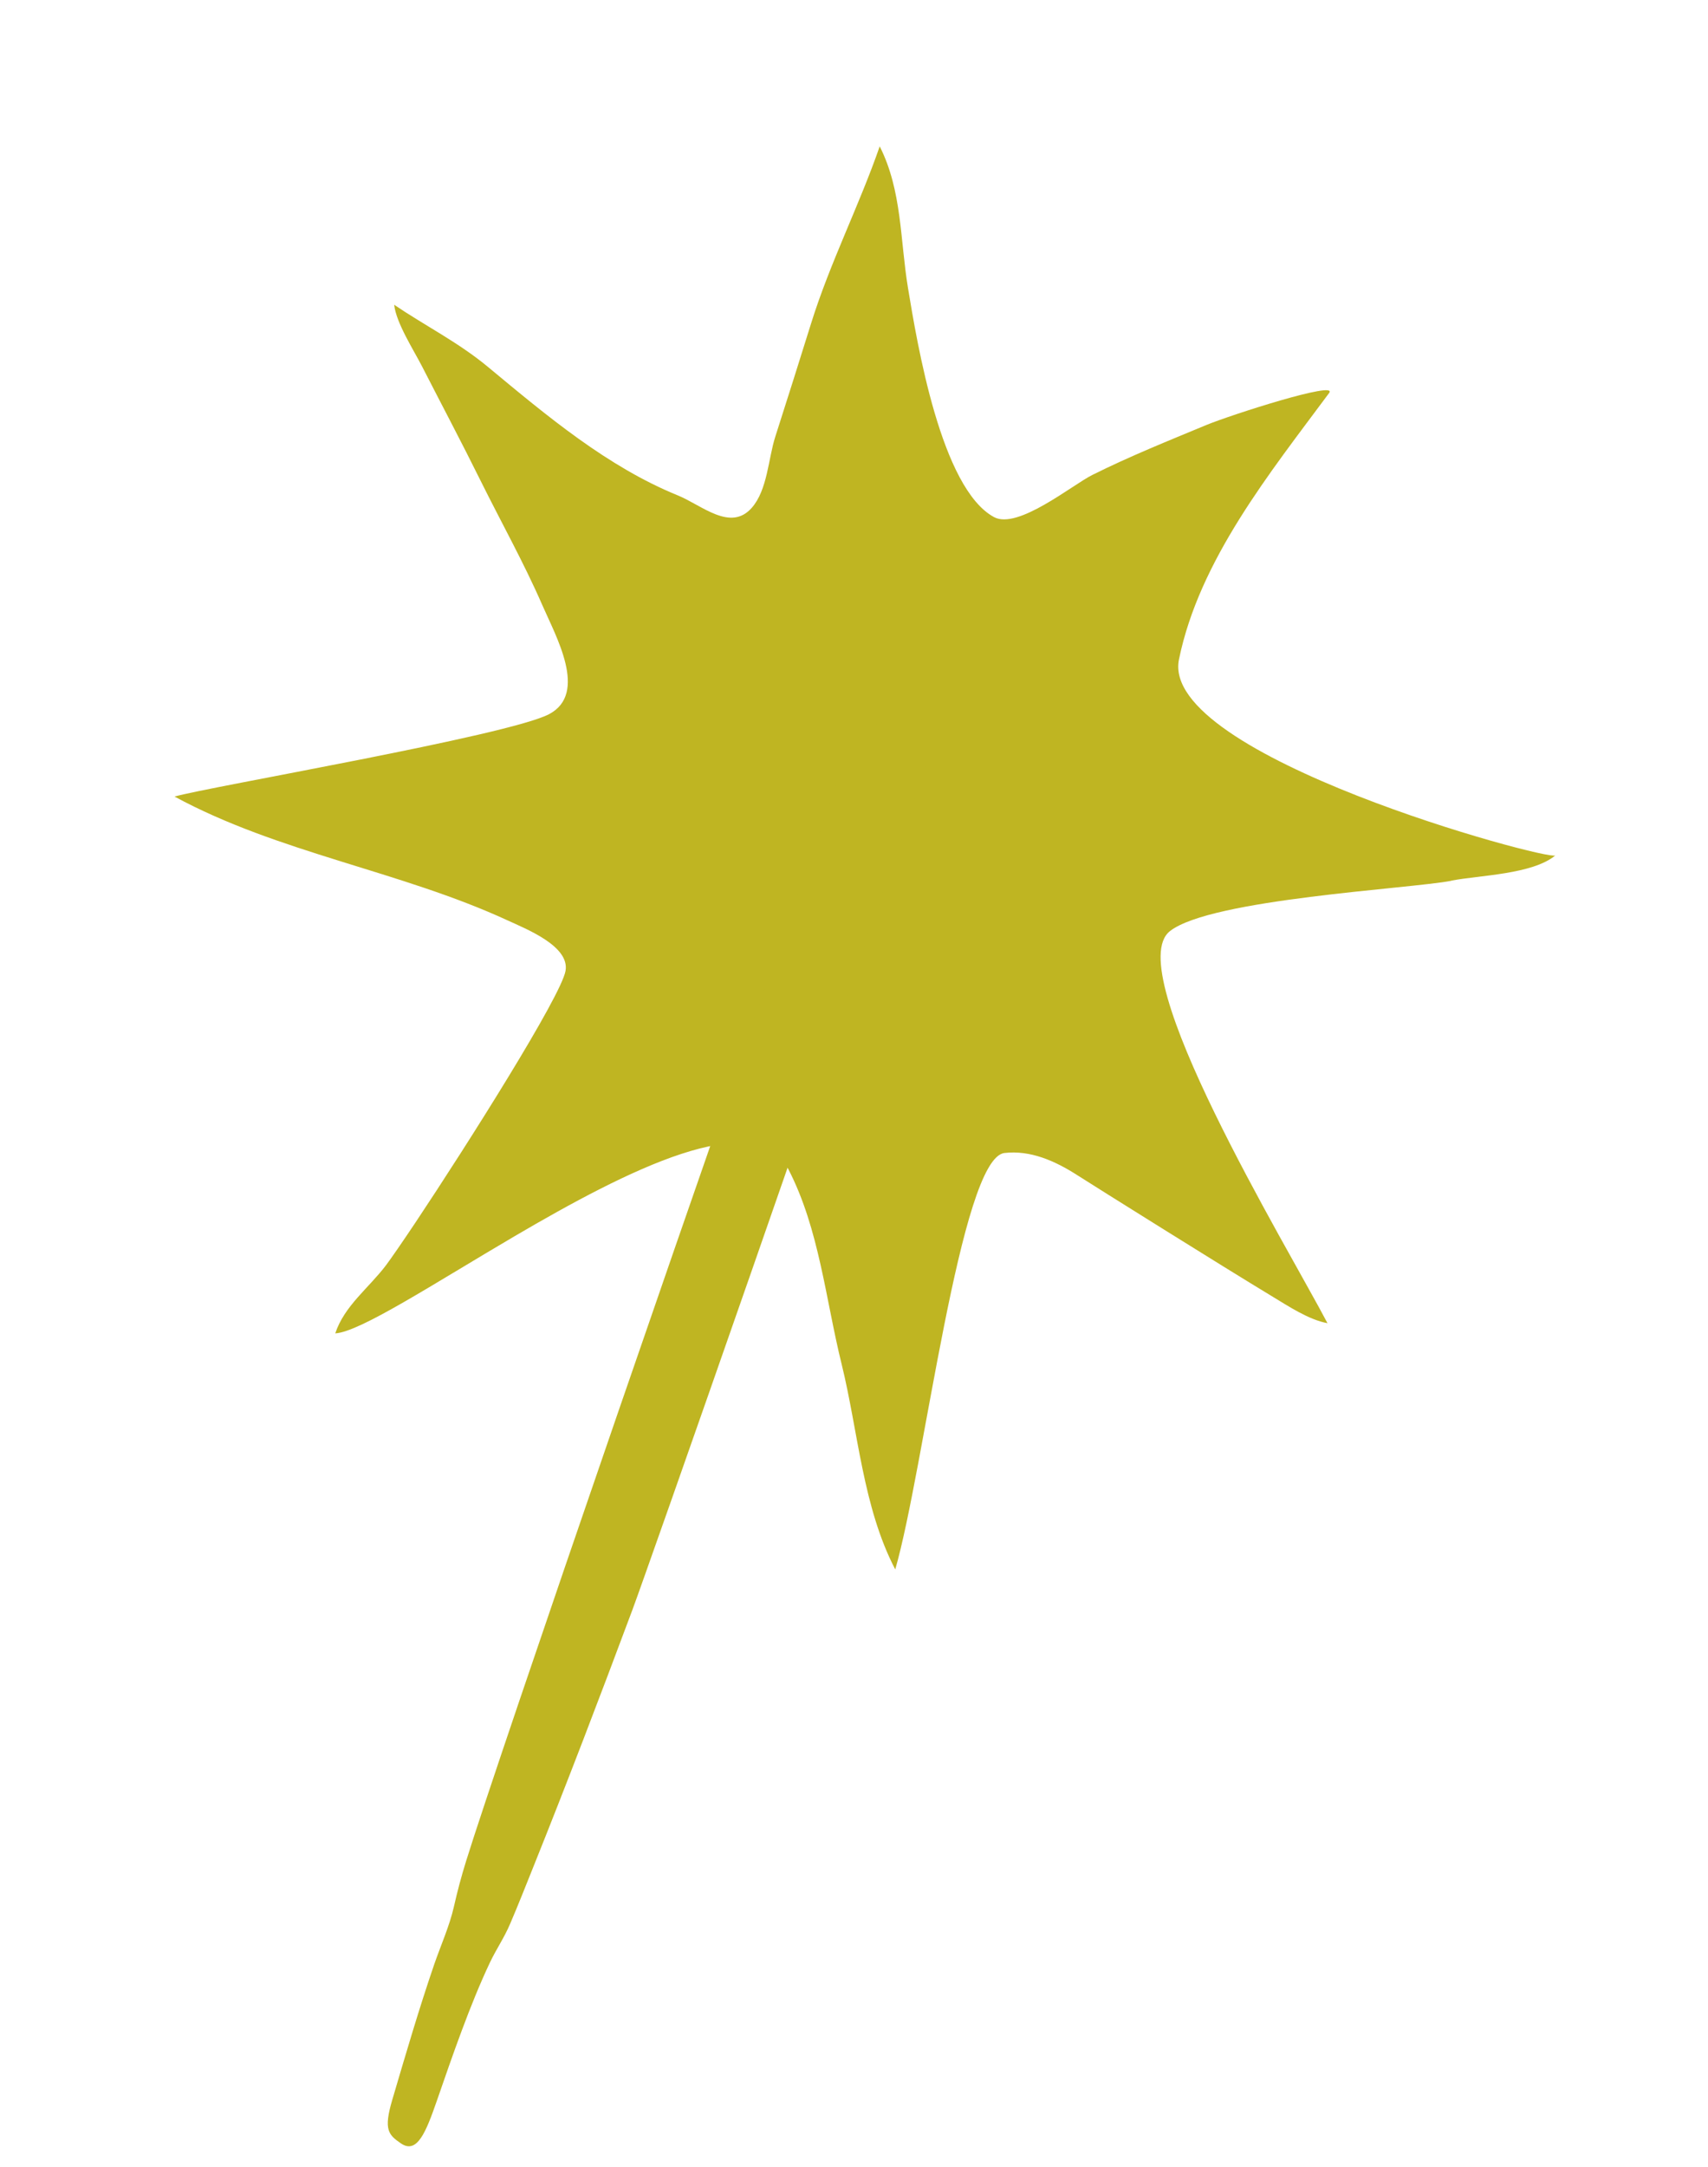 <?xml version="1.0" encoding="UTF-8"?> <svg xmlns="http://www.w3.org/2000/svg" width="97" height="123" viewBox="0 0 97 123" fill="none"><path d="M82.427 49.983C84.028 49.675 87.026 49.632 88.331 48.553C87.948 48.87 65.838 42.909 66.955 37.431C68.111 31.78 72.136 26.821 75.485 22.304C76.014 21.587 69.941 23.535 68.517 24.12C66.337 25.025 64.141 25.906 62.028 26.961C60.887 27.533 57.805 30.07 56.458 29.353C53.439 27.736 52.082 19.463 51.568 16.355C51.116 13.645 51.234 10.82 49.96 8.308C48.799 11.656 47.138 14.913 46.072 18.329C45.397 20.497 44.719 22.636 44.027 24.796C43.632 26.03 43.587 27.808 42.696 28.82C41.489 30.198 39.864 28.68 38.51 28.125C34.502 26.497 31.059 23.604 27.725 20.837C26.041 19.435 24.146 18.492 22.385 17.298C22.502 18.337 23.488 19.857 23.981 20.82C25.083 22.972 26.215 25.107 27.286 27.27C28.45 29.618 29.75 31.94 30.795 34.337C31.557 36.096 33.419 39.356 31.185 40.534C28.859 41.758 11.838 44.659 9.913 45.212C15.808 48.409 22.719 49.426 28.822 52.238C29.905 52.737 32.362 53.705 32.118 55.104C31.867 56.541 26.552 64.953 23.602 69.378C22.846 70.509 22.243 71.382 21.927 71.807C20.949 73.103 19.561 74.111 19.04 75.68C20.449 75.6 24.624 72.863 29.235 70.16C35.638 66.407 42.893 62.728 44.777 66.372C46.528 69.765 46.888 73.754 47.797 77.425C48.737 81.244 48.998 85.543 50.843 89.078C52.487 83.384 54.537 65.739 57.042 65.443C58.505 65.272 59.899 65.878 61.185 66.704C62.227 67.371 69.511 71.93 72.21 73.558C73.208 74.161 74.329 74.908 75.39 75.103C73.083 70.712 63.586 55.088 66.443 52.849C68.77 51.022 80.082 50.446 82.423 49.992L82.427 49.983Z" fill="#BFB522"></path><path d="M48.1 42.888C40.406 64.619 28.232 99.948 26.476 105.615C26.197 106.511 25.979 107.332 25.778 108.22C25.532 109.305 25.038 110.405 24.67 111.466C23.79 114.029 23.034 116.621 22.27 119.21C21.778 120.884 22.061 121.172 22.77 121.657C23.692 122.287 24.195 121.003 24.809 119.238C25.693 116.688 26.686 113.797 27.823 111.391C28.196 110.609 28.634 109.991 28.98 109.172C29.428 108.129 29.847 107.062 30.271 106.008C32.215 101.172 34.081 96.284 35.91 91.388C36.783 89.049 47.435 58.707 53.295 41.404C51.15 39.822 48.491 41.363 48.098 42.882L48.1 42.888Z" fill="#BFB522"></path></svg> 